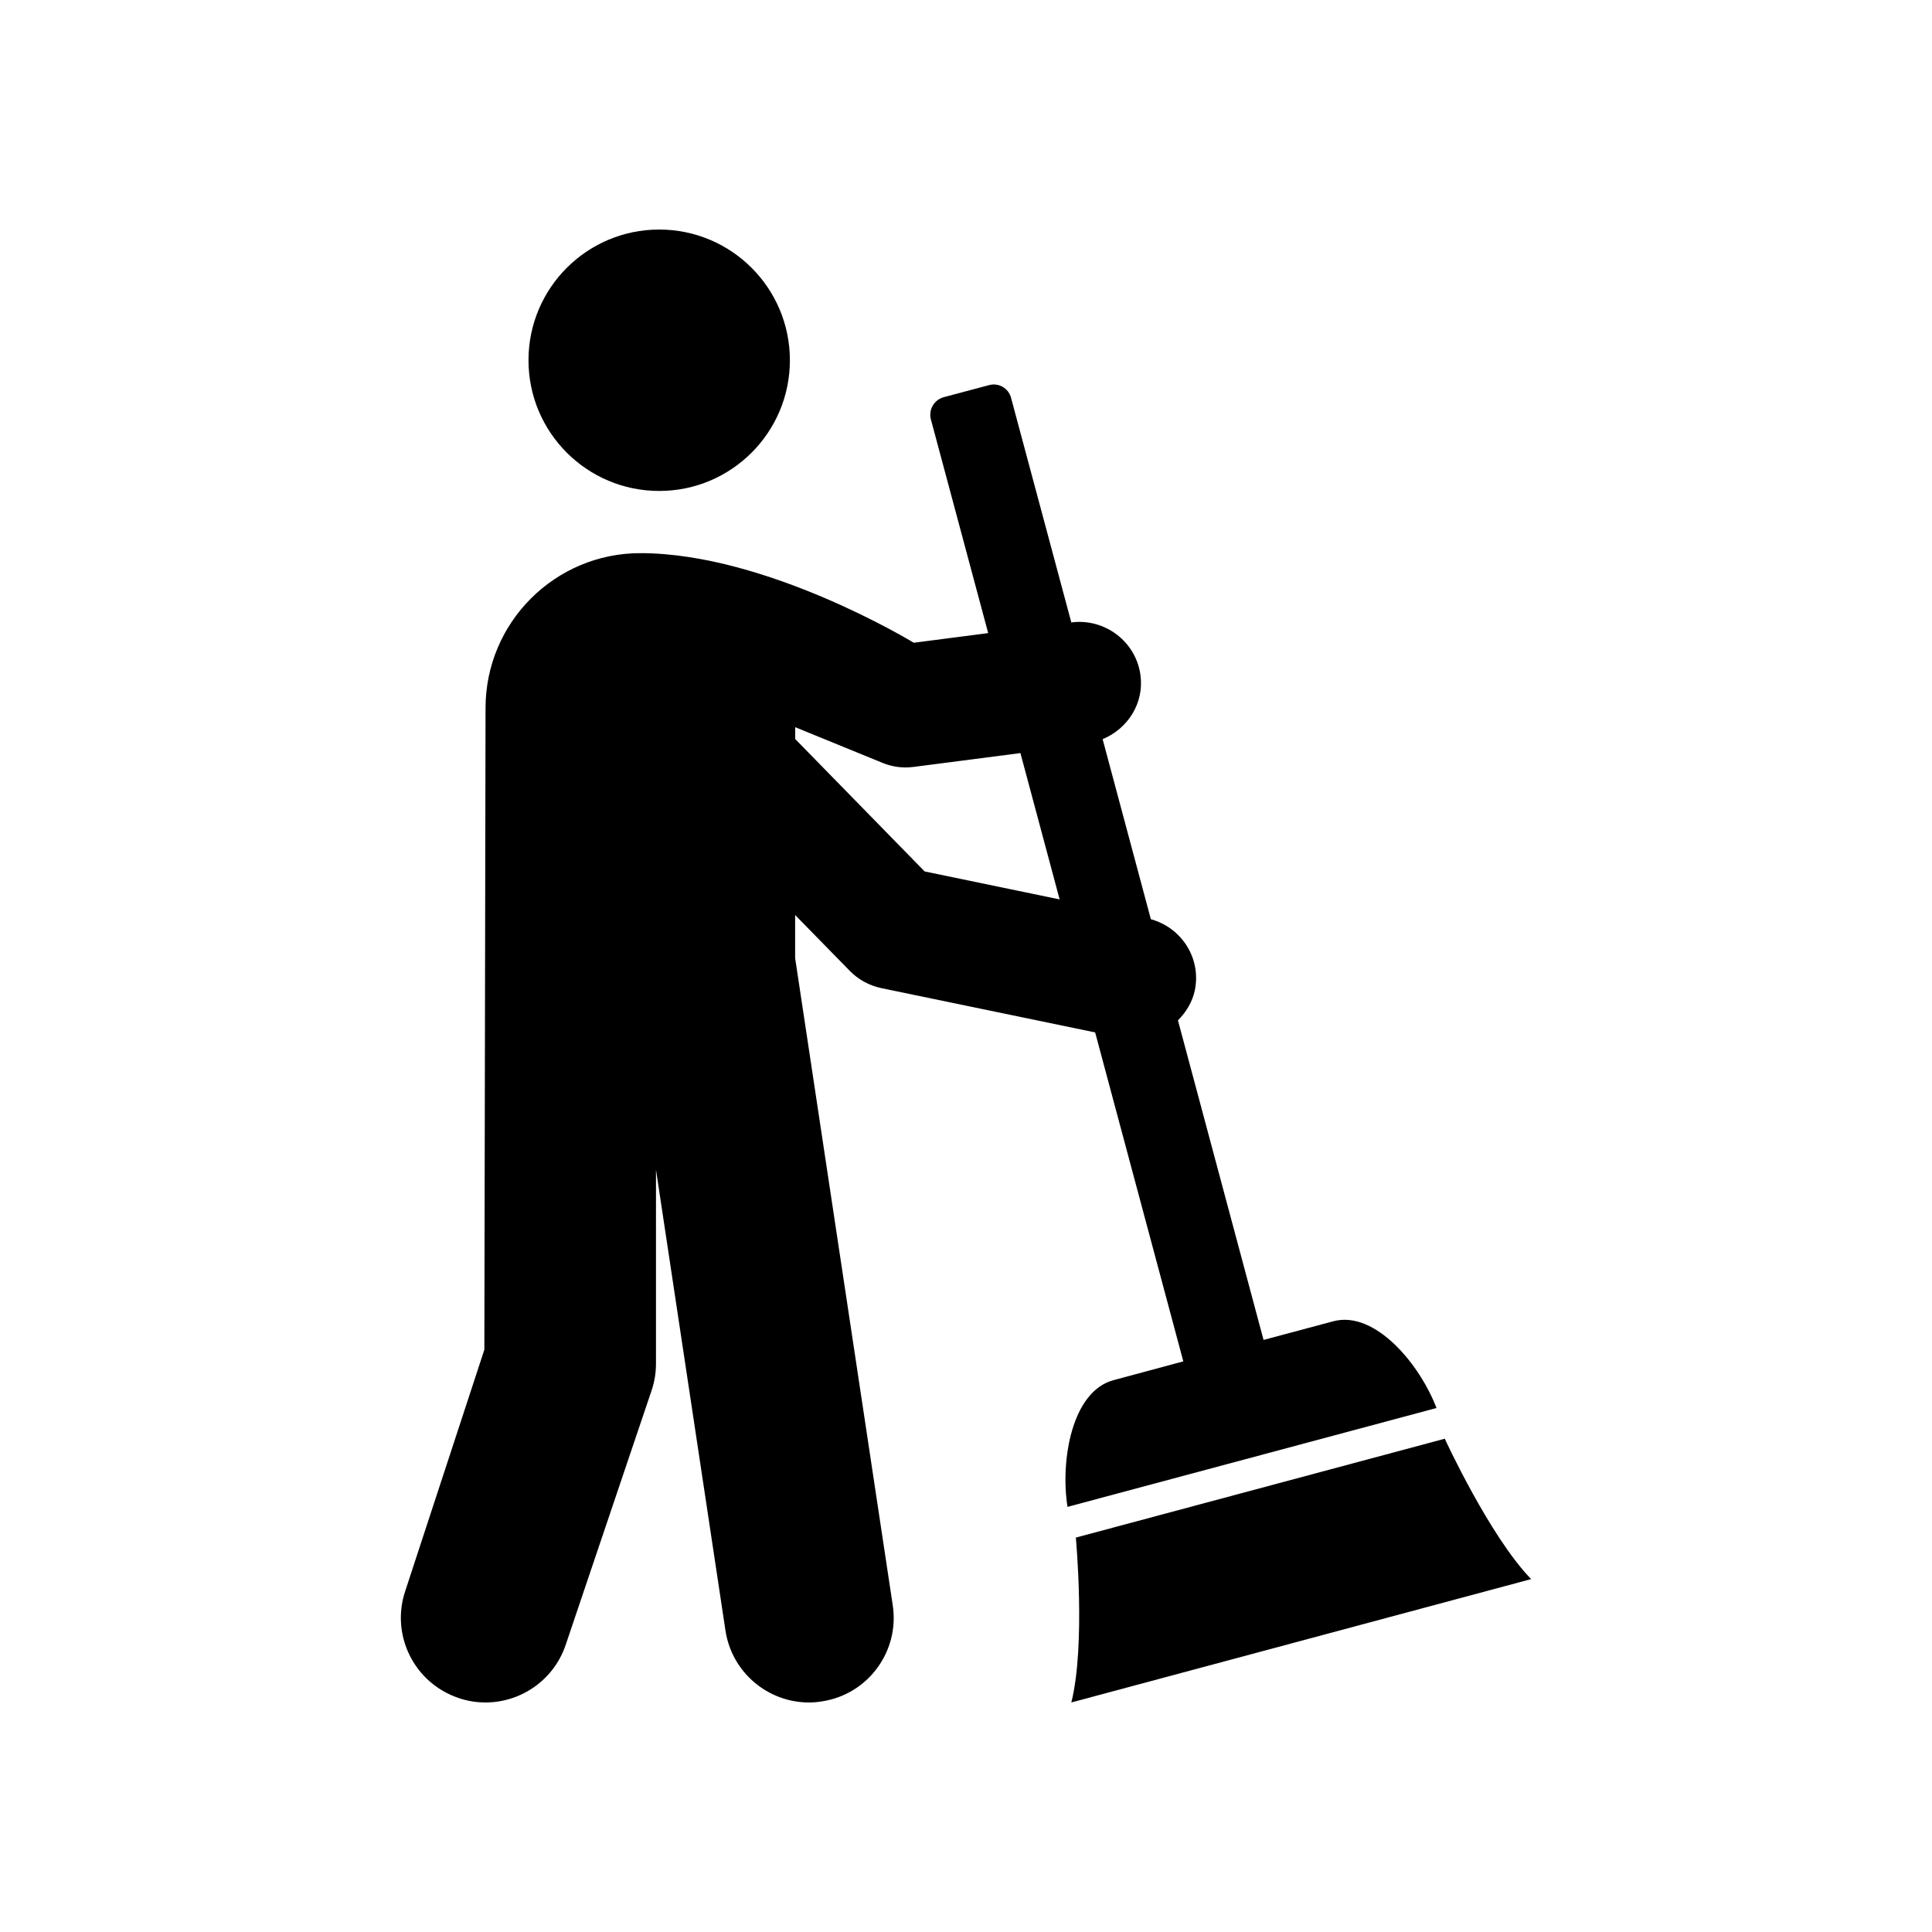 <?xml version="1.0" encoding="UTF-8"?>
<!-- The Best Svg Icon site in the world: iconSvg.co, Visit us! https://iconsvg.co -->
<svg fill="#000000" width="800px" height="800px" version="1.1" viewBox="144 144 512 512" xmlns="http://www.w3.org/2000/svg">
 <g>
  <path d="m497.34 494.15c-4.156 1.102-8.879 2.394-18.484 4.945l-22.688-84.688c2.125-2.156 3.809-4.801 4.473-7.965 1.746-8.453-3.465-16.578-11.652-18.844l-12.781-47.711c6.644-2.769 11.035-9.477 10.027-16.973-1.195-8.91-9.477-15.129-18.324-13.965l-15.965-59.496c-0.66-2.582-3.289-4.094-5.856-3.387l-12.012 3.195c-2.519 0.707-4.062 3.32-3.387 5.871l15.191 56.648-19.727 2.551s-38.887-23.742-72.469-23.742c-22.641 0-41.012 18.391-41.012 41.043l-0.316 170.05-20.941 63.875c-3.969 11.746 2.332 24.449 14.09 28.418 2.363 0.836 4.785 1.195 7.164 1.195 9.352 0 18.074-5.902 21.238-15.258l22.75-67.367c0.789-2.297 1.18-4.738 1.18-7.164l0.004-51.383 18.406 122.08c1.668 11.133 11.242 19.098 22.152 19.098 1.102 0 2.234-0.094 3.371-0.285 12.234-1.812 20.672-13.258 18.812-25.488l-25.867-171.5v-11.414l14.469 14.785c2.266 2.332 5.164 3.906 8.328 4.582l56.711 11.746 23.363 87.176c-9.59 2.582-14.328 3.871-18.484 4.977-11.117 2.961-14.137 21.426-12.203 33.582l97.785-26.199c-4.375-11.48-16.215-25.934-27.348-22.988zm-108.3-119.21-34.305-35.094v-3.133l23.113 9.445c1.969 0.805 4.062 1.227 6.188 1.227 0.707 0 1.449-0.062 2.172-0.156l28.215-3.652 10.391 38.777z"/>
  <path d="m549.77 562.48c-10.973-11.289-22.891-37.203-22.891-37.203l-97.77 26.199s2.644 28.418-1.195 43.691z"/>
  <path d="m353.33 239.47c0 19.129-15.508 34.637-34.637 34.637-19.129 0-34.637-15.508-34.637-34.637s15.508-34.637 34.637-34.637c19.129 0 34.637 15.508 34.637 34.637"/>
 </g>
</svg>